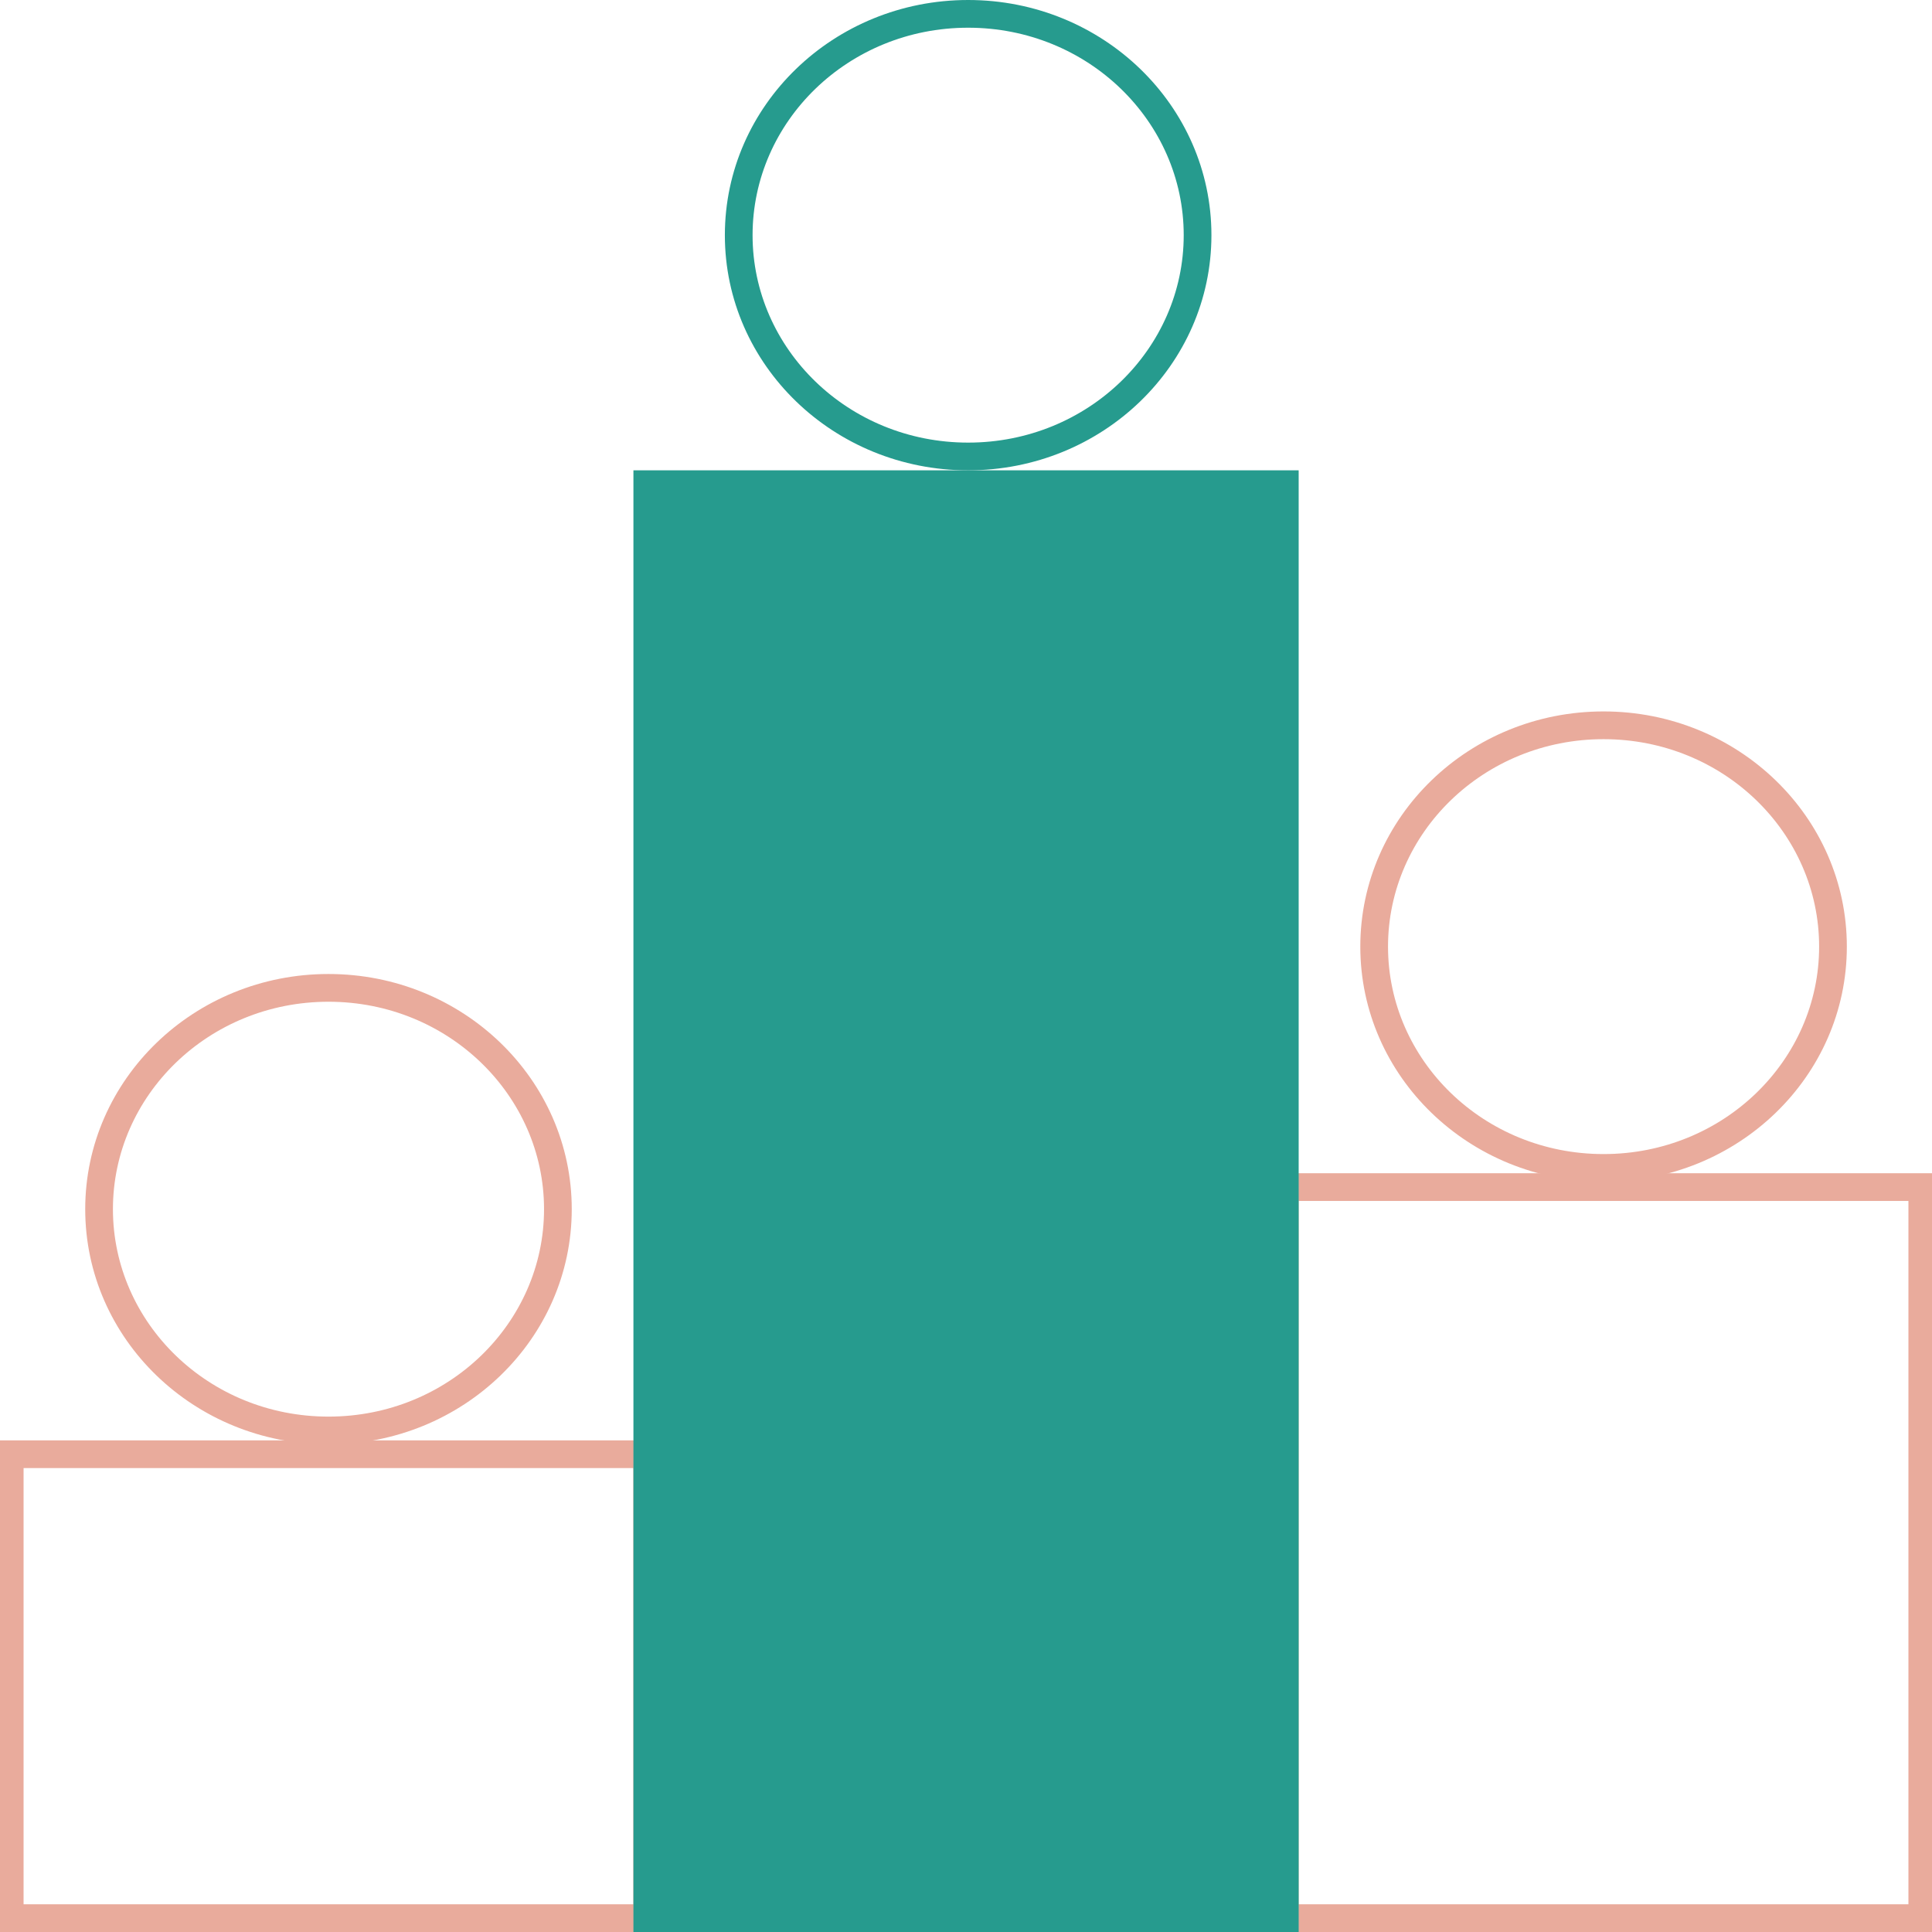 <svg width="64" height="64" viewBox="0 0 64 64" fill="none" xmlns="http://www.w3.org/2000/svg">
<g clip-path="url(#clip0_560_1324)">
<path fill-rule="evenodd" clip-rule="evenodd" d="M-0.138 47.714H21.899V64H-0.138V47.714ZM0.781 48.632V63.082H20.98V48.632H0.781Z" fill="#E9AB9C"/>
<path fill-rule="evenodd" clip-rule="evenodd" d="M42.101 38.865H64.138V64H42.101V38.865ZM43.019 39.783V63.082H63.219V39.783H43.019Z" fill="#E9AB9C"/>
<path d="M43.02 15.58H20.983V64H43.02V15.58Z" fill="#269B8E"/>
<path fill-rule="evenodd" clip-rule="evenodd" d="M32.071 0.918C28.098 0.918 24.93 4.024 24.93 7.79C24.93 11.556 28.098 14.662 32.071 14.662C36.044 14.662 39.212 11.556 39.212 7.79C39.212 4.024 36.044 0.918 32.071 0.918ZM24.012 7.79C24.012 3.488 27.62 0 32.071 0C36.522 0 40.13 3.488 40.13 7.79C40.13 12.092 36.522 15.58 32.071 15.58C27.62 15.58 24.012 12.092 24.012 7.79Z" fill="#269B8E"/>
<path fill-rule="evenodd" clip-rule="evenodd" d="M53.12 24.486C49.148 24.486 45.98 27.591 45.98 31.358C45.98 35.124 49.148 38.23 53.12 38.23C57.093 38.23 60.261 35.124 60.261 31.358C60.261 27.591 57.093 24.486 53.12 24.486ZM45.062 31.358C45.062 27.055 48.669 23.567 53.12 23.567C57.572 23.567 61.179 27.055 61.179 31.358C61.179 35.66 57.572 39.148 53.12 39.148C48.669 39.148 45.062 35.66 45.062 31.358Z" fill="#E9AB9C"/>
<path fill-rule="evenodd" clip-rule="evenodd" d="M10.882 33.184C6.909 33.184 3.741 36.289 3.741 40.055C3.741 43.822 6.909 46.927 10.882 46.927C14.854 46.927 18.022 43.822 18.022 40.055C18.022 36.289 14.854 33.184 10.882 33.184ZM2.823 40.055C2.823 35.753 6.431 32.265 10.882 32.265C15.333 32.265 18.94 35.753 18.94 40.055C18.94 44.358 15.333 47.846 10.882 47.846C6.431 47.846 2.823 44.358 2.823 40.055Z" fill="#E9AB9C"/>
</g>
<defs>
<clipPath id="clip0_560_1324">
<rect width="64" height="64" fill="white"/>
</clipPath>
</defs>
</svg>
